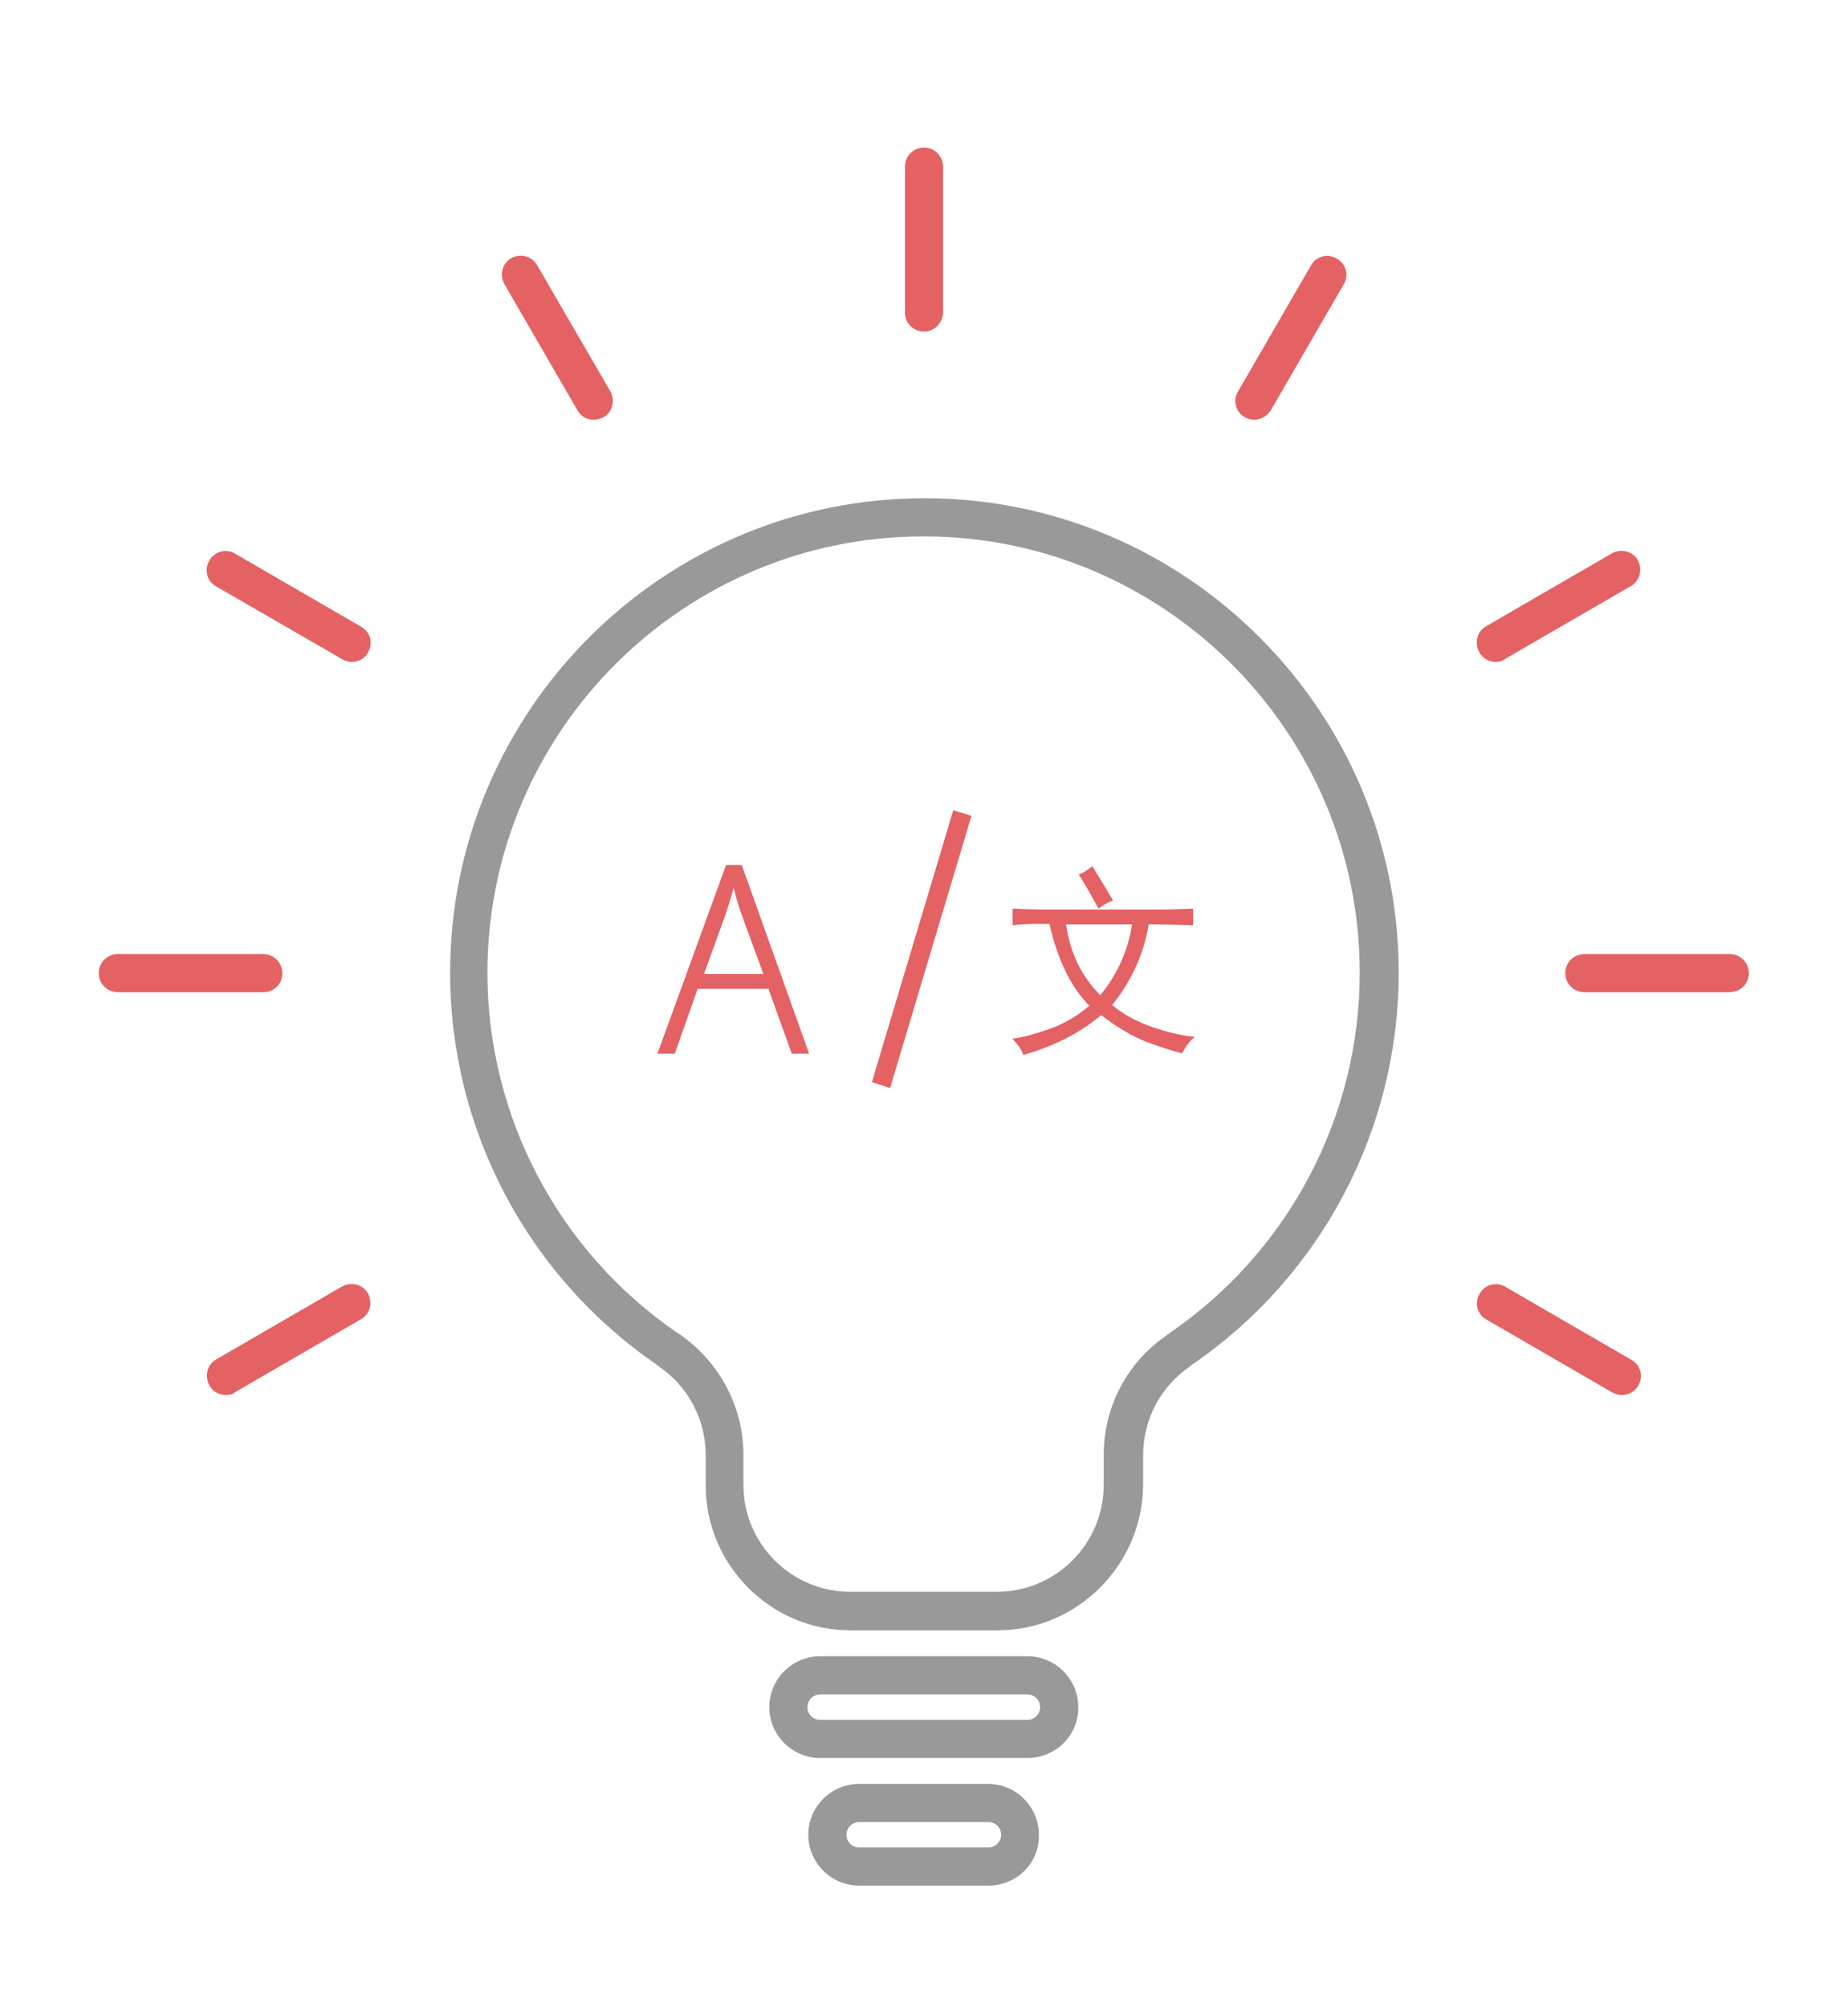 <?xml version="1.0" encoding="utf-8"?>
<!-- Generator: Adobe Illustrator 22.1.0, SVG Export Plug-In . SVG Version: 6.00 Build 0)  -->
<svg version="1.1" id="Layer_1" xmlns="http://www.w3.org/2000/svg" xmlns:xlink="http://www.w3.org/1999/xlink" x="0px" y="0px"
	 viewBox="0 0 436 473.3" style="enable-background:new 0 0 436 473.3;" xml:space="preserve">
<style type="text/css">
	.st0{fill:#999999;}
	.st1{fill:#E46264;}
</style>
<g id="XMLID_173_">
	<path id="XMLID_180_" class="st0" d="M242.4,414.6h-48.9c-6.6,0-12-5.4-12-12s5.4-12,12-12h48.9c6.6,0,12,5.4,12,12
		C254.5,409.2,249.1,414.6,242.4,414.6z M193.5,405.6h48.9c1.7,0,3-1.4,3-3c0-1.7-1.4-3-3-3h-48.9c-1.7,0-3,1.4-3,3
		C190.5,404.3,191.8,405.6,193.5,405.6z"/>
	<path id="XMLID_177_" class="st0" d="M235.3,384.5h-34.6c-18.9,0-34.2-15.4-34.2-34.2v-6.8c0-0.1,0-0.2,0-0.3
		c0-8.4-4.1-16.2-11-20.9l-0.1-0.1c-0.2-0.1-0.4-0.2-0.5-0.4c-30.5-20.9-48.7-55.5-48.7-92.4c0-61.7,50.2-111.9,111.9-111.9
		S330,167.7,330,229.4c0,36.9-18.2,71.5-48.7,92.4c-0.2,0.1-0.3,0.2-0.5,0.4l-0.1,0.1c-6.9,4.7-11,12.5-11,20.9c0,0.1,0,0.2,0,0.3
		v6.8C269.5,369.2,254.1,384.5,235.3,384.5z M175.4,342.8c0,0.1,0,0.2,0,0.3v7.1c0,13.9,11.3,25.2,25.2,25.2h34.6
		c13.9,0,25.2-11.3,25.2-25.2v-7.1c0-0.1,0-0.2,0-0.3c0.1-11.1,5.5-21.4,14.6-27.7c0.2-0.2,0.4-0.3,0.7-0.5c0.1,0,0.2-0.1,0.2-0.2
		c28.1-19.2,44.9-51,44.9-85c0-56.8-46.2-102.9-102.9-102.9c-56.8,0-102.9,46.2-102.9,102.9c0,34,16.8,65.8,44.9,85
		c0.1,0,0.1,0.1,0.2,0.1c0.2,0.1,0.4,0.3,0.6,0.4C169.8,321.4,175.3,331.7,175.4,342.8z"/>
	<path id="XMLID_174_" class="st0" d="M233.2,444.7h-30.5c-6.6,0-12-5.4-12-12s5.4-12,12-12h15.2l0,0l0,0h15.2c6.6,0,12,5.4,12,12
		C245.3,439.3,239.9,444.7,233.2,444.7z M218,429.7L218,429.7h-15.3c-1.7,0-3,1.4-3,3c0,1.7,1.4,3,3,3h30.5c1.7,0,3-1.4,3-3
		c0-1.7-1.4-3-3-3H218L218,429.7z"/>
</g>
<g id="XMLID_163_">
	<path id="XMLID_172_" class="st1" d="M218,78.2c-2.5,0-4.5-2-4.5-4.5V39.3c0-2.5,2-4.5,4.5-4.5s4.5,2,4.5,4.5v34.3
		C222.5,76.1,220.5,78.2,218,78.2z"/>
	<path id="XMLID_171_" class="st1" d="M140.1,99c-1.6,0-3.1-0.8-3.9-2.3L119,67c-1.2-2.2-0.5-4.9,1.6-6.1c2.2-1.2,4.9-0.5,6.1,1.6
		L144,92.3c1.2,2.2,0.5,4.9-1.6,6.1C141.6,98.8,140.8,99,140.1,99z"/>
	<path id="XMLID_170_" class="st1" d="M83,156.1c-0.8,0-1.5-0.2-2.2-0.6L51,138.3c-2.2-1.2-2.9-4-1.6-6.1c1.2-2.2,4-2.9,6.1-1.6
		l29.7,17.2c2.2,1.2,2.9,4,1.6,6.1C86.1,155.3,84.6,156.1,83,156.1z"/>
	<path id="XMLID_169_" class="st1" d="M62.2,234H27.8c-2.5,0-4.5-2-4.5-4.5s2-4.5,4.5-4.5h34.3c2.5,0,4.5,2,4.5,4.5
		C66.7,232,64.6,234,62.2,234z"/>
	<path id="XMLID_168_" class="st1" d="M53.3,329c-1.6,0-3.1-0.8-3.9-2.3c-1.2-2.2-0.5-4.9,1.6-6.1l29.7-17.2
		c2.2-1.2,4.9-0.5,6.1,1.6c1.2,2.2,0.5,4.9-1.6,6.1l-29.7,17.2C54.8,328.9,54.1,329,53.3,329z"/>
	<path id="XMLID_167_" class="st1" d="M382.6,329c-0.8,0-1.5-0.2-2.2-0.6l-29.7-17.2c-2.2-1.2-2.9-4-1.6-6.1c1.2-2.2,4-2.9,6.1-1.6
		l29.7,17.2c2.2,1.2,2.9,4,1.6,6.1C385.7,328.2,384.2,329,382.6,329z"/>
	<path id="XMLID_166_" class="st1" d="M408.1,234h-34.3c-2.5,0-4.5-2-4.5-4.5s2-4.5,4.5-4.5h34.3c2.5,0,4.5,2,4.5,4.5
		S410.6,234,408.1,234z"/>
	<path id="XMLID_165_" class="st1" d="M352.9,156.1c-1.6,0-3.1-0.8-3.9-2.3c-1.2-2.2-0.5-4.9,1.6-6.1l29.7-17.2
		c2.2-1.2,4.9-0.5,6.1,1.6c1.2,2.2,0.5,4.9-1.6,6.1l-29.7,17.2C354.5,155.9,353.7,156.1,352.9,156.1z"/>
	<path id="XMLID_164_" class="st1" d="M295.9,99c-0.8,0-1.5-0.2-2.2-0.6c-2.2-1.2-2.9-4-1.6-6.1l17.2-29.7c1.2-2.2,4-2.9,6.1-1.6
		c2.2,1.2,2.9,4,1.6,6.1l-17.2,29.7C298.9,98.2,297.4,99,295.9,99z"/>
</g>
<g>
	<path class="st1" d="M171.3,204l-16.2,44.5h4.1l5.4-15.3h16.7l5.5,15.3h4.1L175,204H171.3z M180.1,229.7h-14l5.1-14.1
		c0.7-2.1,1.3-4.1,1.9-6.2c0.5,2,1,3.9,1.9,6.4L180.1,229.7z"/>
	<polygon class="st1" points="224.9,191.1 205.7,255.2 210,256.6 229.2,192.4 	"/>
</g>
<g>
	<path class="st1" d="M238.9,218.2v-3.9c2.9,0.1,5.5,0.2,7.9,0.2h26.6c2.2,0,4.9-0.1,8.1-0.2v3.9c-3.1-0.1-6.6-0.2-10.5-0.2
		c-0.6,3.9-1.8,7.5-3.4,10.8s-3.4,6-5.2,8.2c2.4,2.1,5.5,3.8,9.4,5.2c3.9,1.3,7.2,2.1,10.1,2.3c-1.1,0.9-2.1,2.2-3,3.9
		c-2.1-0.5-4.9-1.4-8.2-2.6c-3.4-1.3-7-3.4-10.9-6.4c-5.1,4.3-11.3,7.4-18.4,9.4c-0.3-1.1-1.1-2.4-2.6-3.8c2.1-0.3,5-1,8.7-2.3
		s6.8-3.2,9.5-5.5c-4.4-4.5-7.5-10.9-9.4-19.3h-1.9C243.1,217.8,240.8,218,238.9,218.2z M259.6,234.7c4-4.9,6.5-10.4,7.5-16.7h-15.6
		C252.5,224.8,255.2,230.3,259.6,234.7z M262.6,212.4c-1,0.3-2.1,0.9-3.4,1.9c-1.8-3.2-3.3-5.9-4.7-8.1c0.9-0.2,1.9-0.9,3.2-1.9
		C259.1,206.5,260.7,209.1,262.6,212.4z"/>
</g>
</svg>
